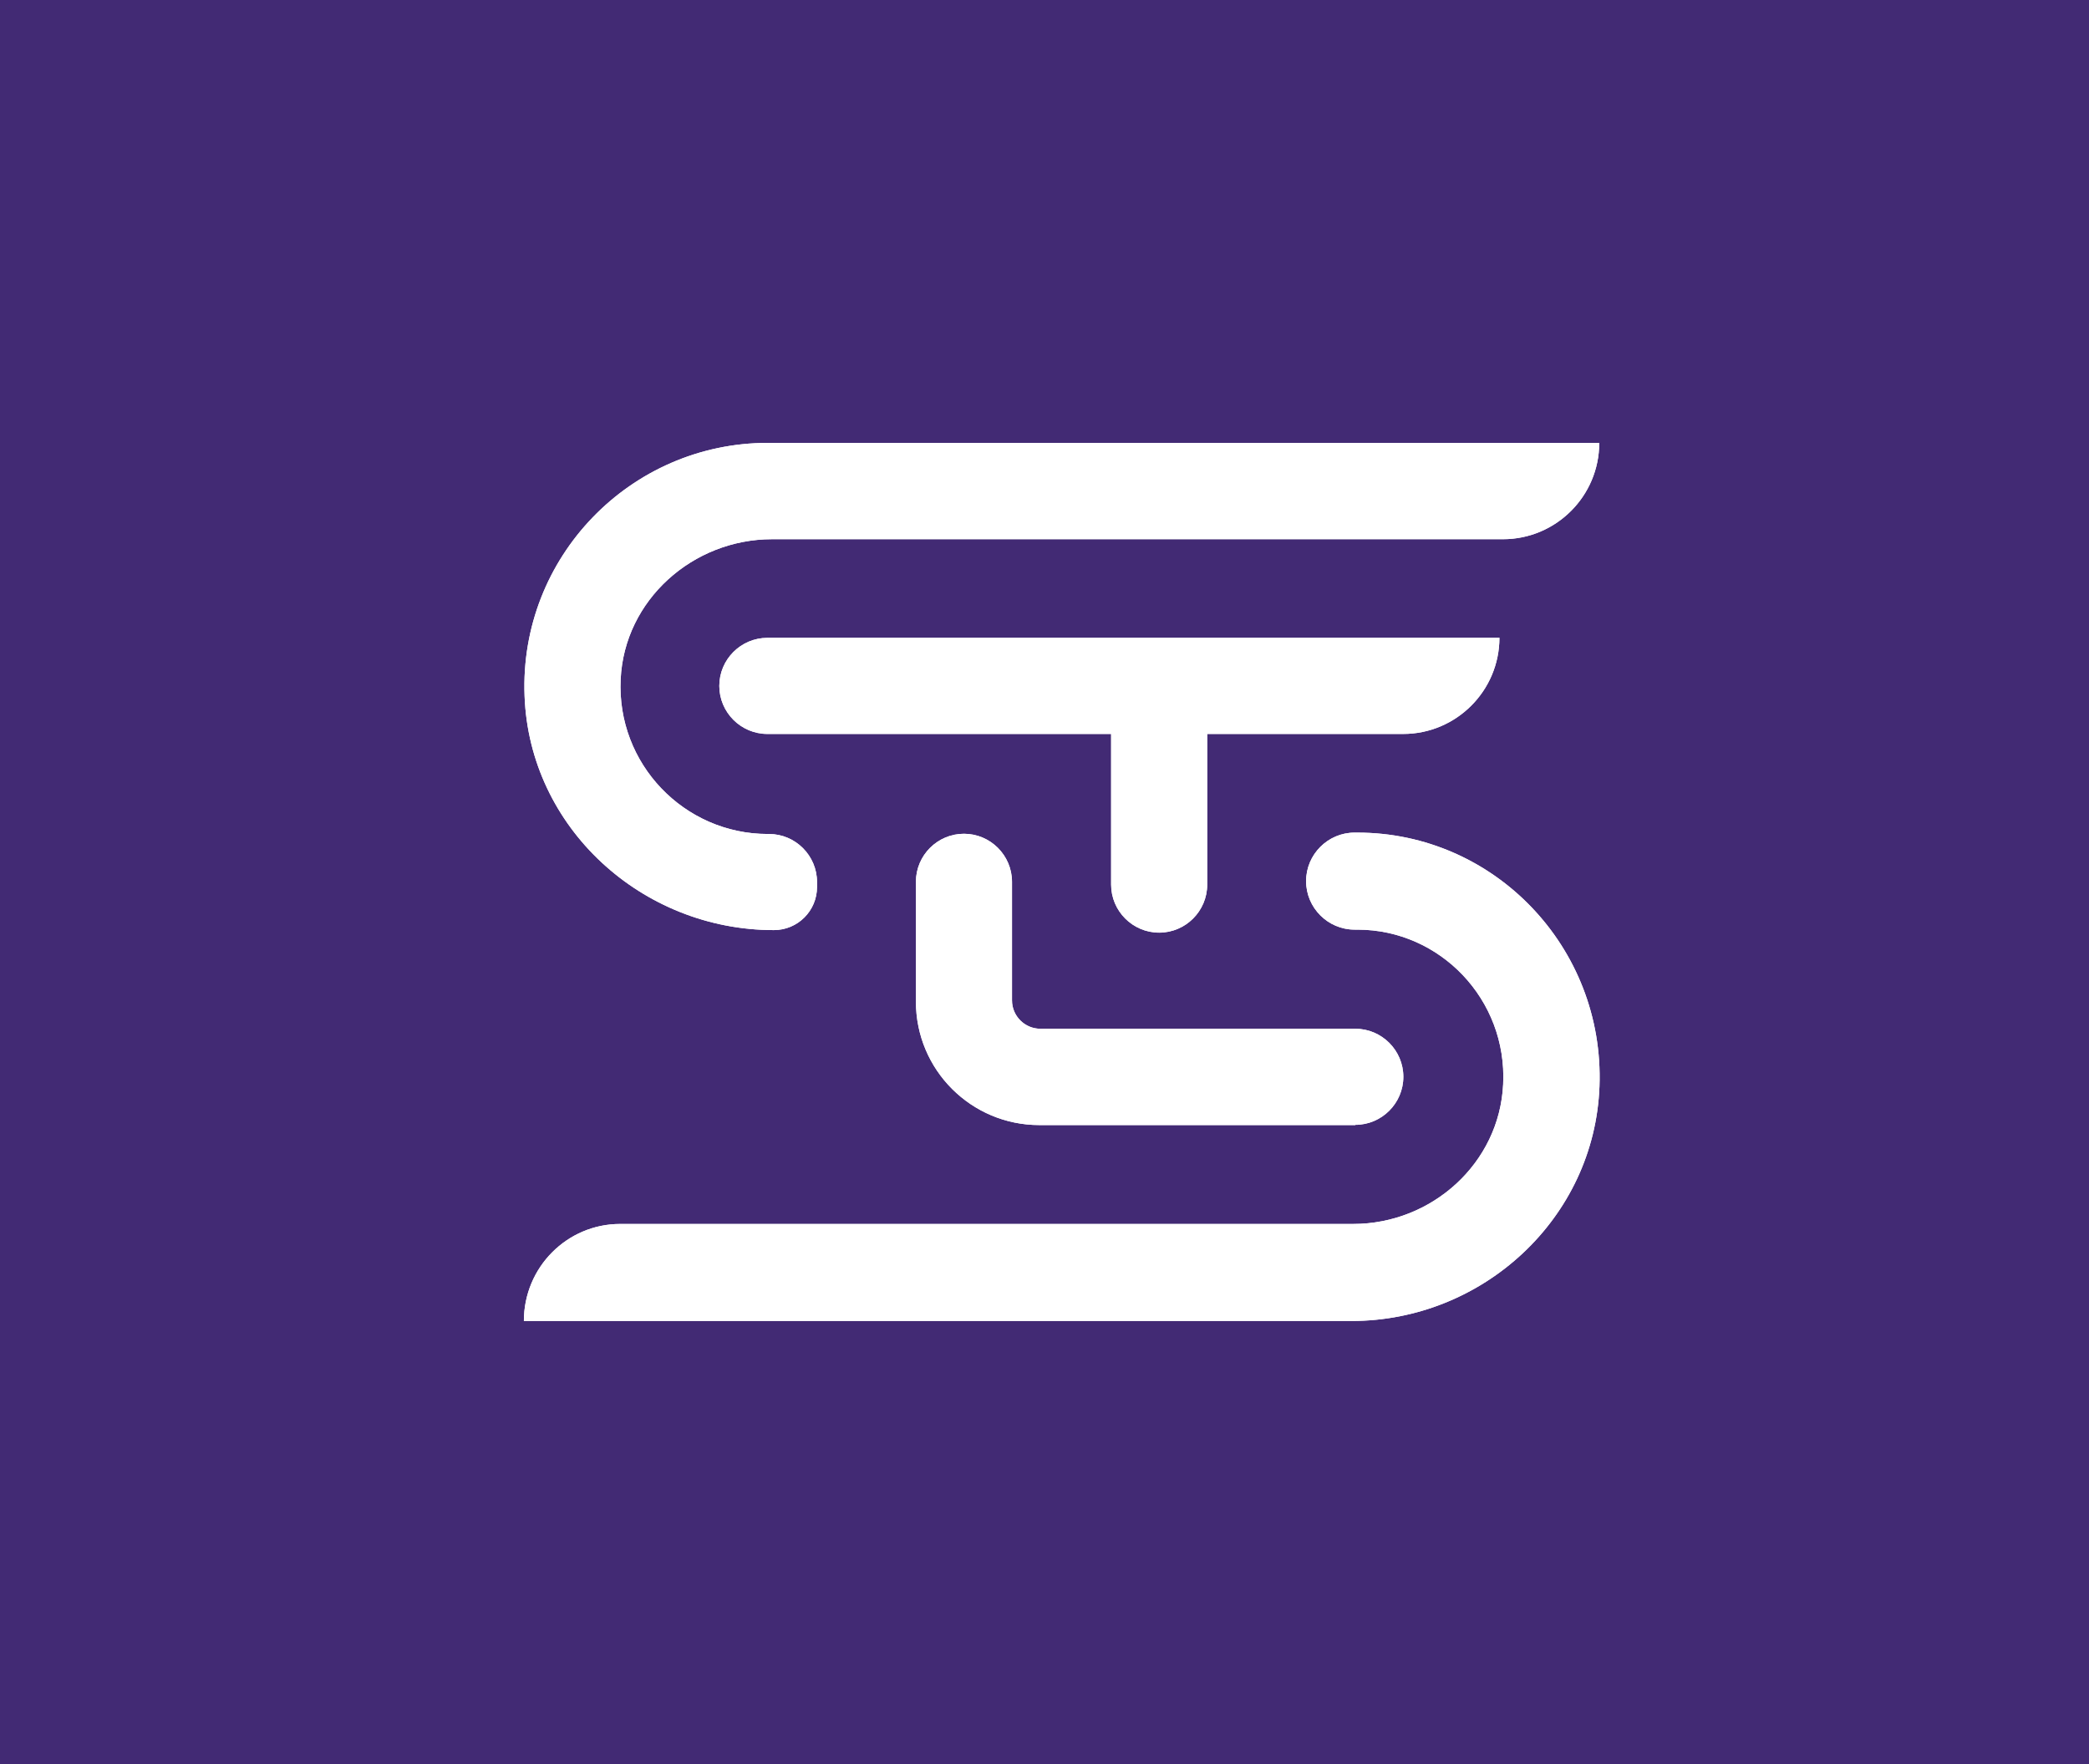 <?xml version="1.0" encoding="UTF-8"?>
<svg xmlns="http://www.w3.org/2000/svg" id="Layer_1" data-name="Layer 1" viewBox="0 0 90 76">
  <defs>
    <style>
      .cls-1 {
        fill: #422a74;
      }

      .cls-1, .cls-2 {
        stroke-width: 0px;
      }

      .cls-2 {
        fill: #fff;
      }
    </style>
  </defs>
  <rect class="cls-1" width="90" height="76"></rect>
  <path class="cls-2" d="m33.34,40.07h0c-5.68,0-10.53-4.41-10.74-10.09-.23-5.97,4.56-10.9,10.48-10.9h35.82c0,2.29-1.86,4.15-4.15,4.15h-31.49c-3.41,0-6.36,2.62-6.52,6.03-.18,3.64,2.73,6.67,6.34,6.67h.05c1.14,0,2.07.93,2.07,2.07v.21c0,1.03-.83,1.86-1.86,1.86Z"></path>
  <path class="cls-2" d="m58.39,48.47h-13.61c-2.94,0-5.32-2.38-5.32-5.32v-5.16c0-1.14.93-2.07,2.07-2.07h0c1.14,0,2.07.93,2.07,2.07v5.11c0,.67.55,1.22,1.22,1.22h13.57c1.14,0,2.07.93,2.07,2.07h0c0,1.14-.93,2.07-2.07,2.07Z"></path>
  <path class="cls-2" d="m64.61,27.48h-31.55c-1.14,0-2.07.93-2.07,2.07h0c0,1.14.93,2.07,2.07,2.07h14.81v6.49c0,1.14.93,2.07,2.07,2.07h0c1.14,0,2.07-.93,2.07-2.07v-6.49h8.44c2.29,0,4.15-1.86,4.15-4.15h0Z"></path>
  <path class="cls-2" d="m58.22,56.91H22.57c0-2.31,1.86-4.18,4.15-4.18h31.58c3.38,0,6.3-2.61,6.46-6.02.18-3.64-2.71-6.66-6.28-6.66h-.12c-1.15,0-2.09-.94-2.09-2.09h0c0-1.15.94-2.09,2.09-2.09h.12c5.89,0,10.65,4.94,10.43,10.93-.21,5.69-5.03,10.11-10.68,10.11Z"></path>
  <path class="cls-2" d="m33.34,40.07h0c-5.68,0-10.53-4.41-10.74-10.09-.23-5.97,4.56-10.9,10.48-10.9h35.82c0,2.29-1.86,4.15-4.15,4.15h-31.49c-3.41,0-6.36,2.62-6.52,6.03-.18,3.64,2.73,6.67,6.34,6.67h.05c1.14,0,2.07.93,2.07,2.07v.21c0,1.03-.83,1.86-1.86,1.86Z"></path>
  <path class="cls-2" d="m58.39,48.47h-13.61c-2.94,0-5.32-2.38-5.32-5.32v-5.16c0-1.14.93-2.07,2.07-2.07h0c1.14,0,2.07.93,2.07,2.07v5.11c0,.67.55,1.22,1.22,1.22h13.57c1.14,0,2.07.93,2.07,2.07h0c0,1.14-.93,2.07-2.07,2.07Z"></path>
  <path class="cls-2" d="m64.61,27.48h-31.55c-1.14,0-2.07.93-2.07,2.07h0c0,1.14.93,2.07,2.07,2.07h14.81v6.49c0,1.14.93,2.07,2.07,2.07h0c1.14,0,2.07-.93,2.07-2.07v-6.49h8.44c2.29,0,4.15-1.86,4.15-4.15h0Z"></path>
  <path class="cls-2" d="m58.22,56.91H22.57c0-2.31,1.86-4.18,4.15-4.18h31.58c3.38,0,6.3-2.61,6.46-6.02.18-3.64-2.71-6.66-6.28-6.66h-.12c-1.15,0-2.09-.94-2.09-2.09h0c0-1.15.94-2.09,2.09-2.09h.12c5.89,0,10.65,4.94,10.43,10.93-.21,5.69-5.03,10.11-10.68,10.11Z"></path>
</svg>

